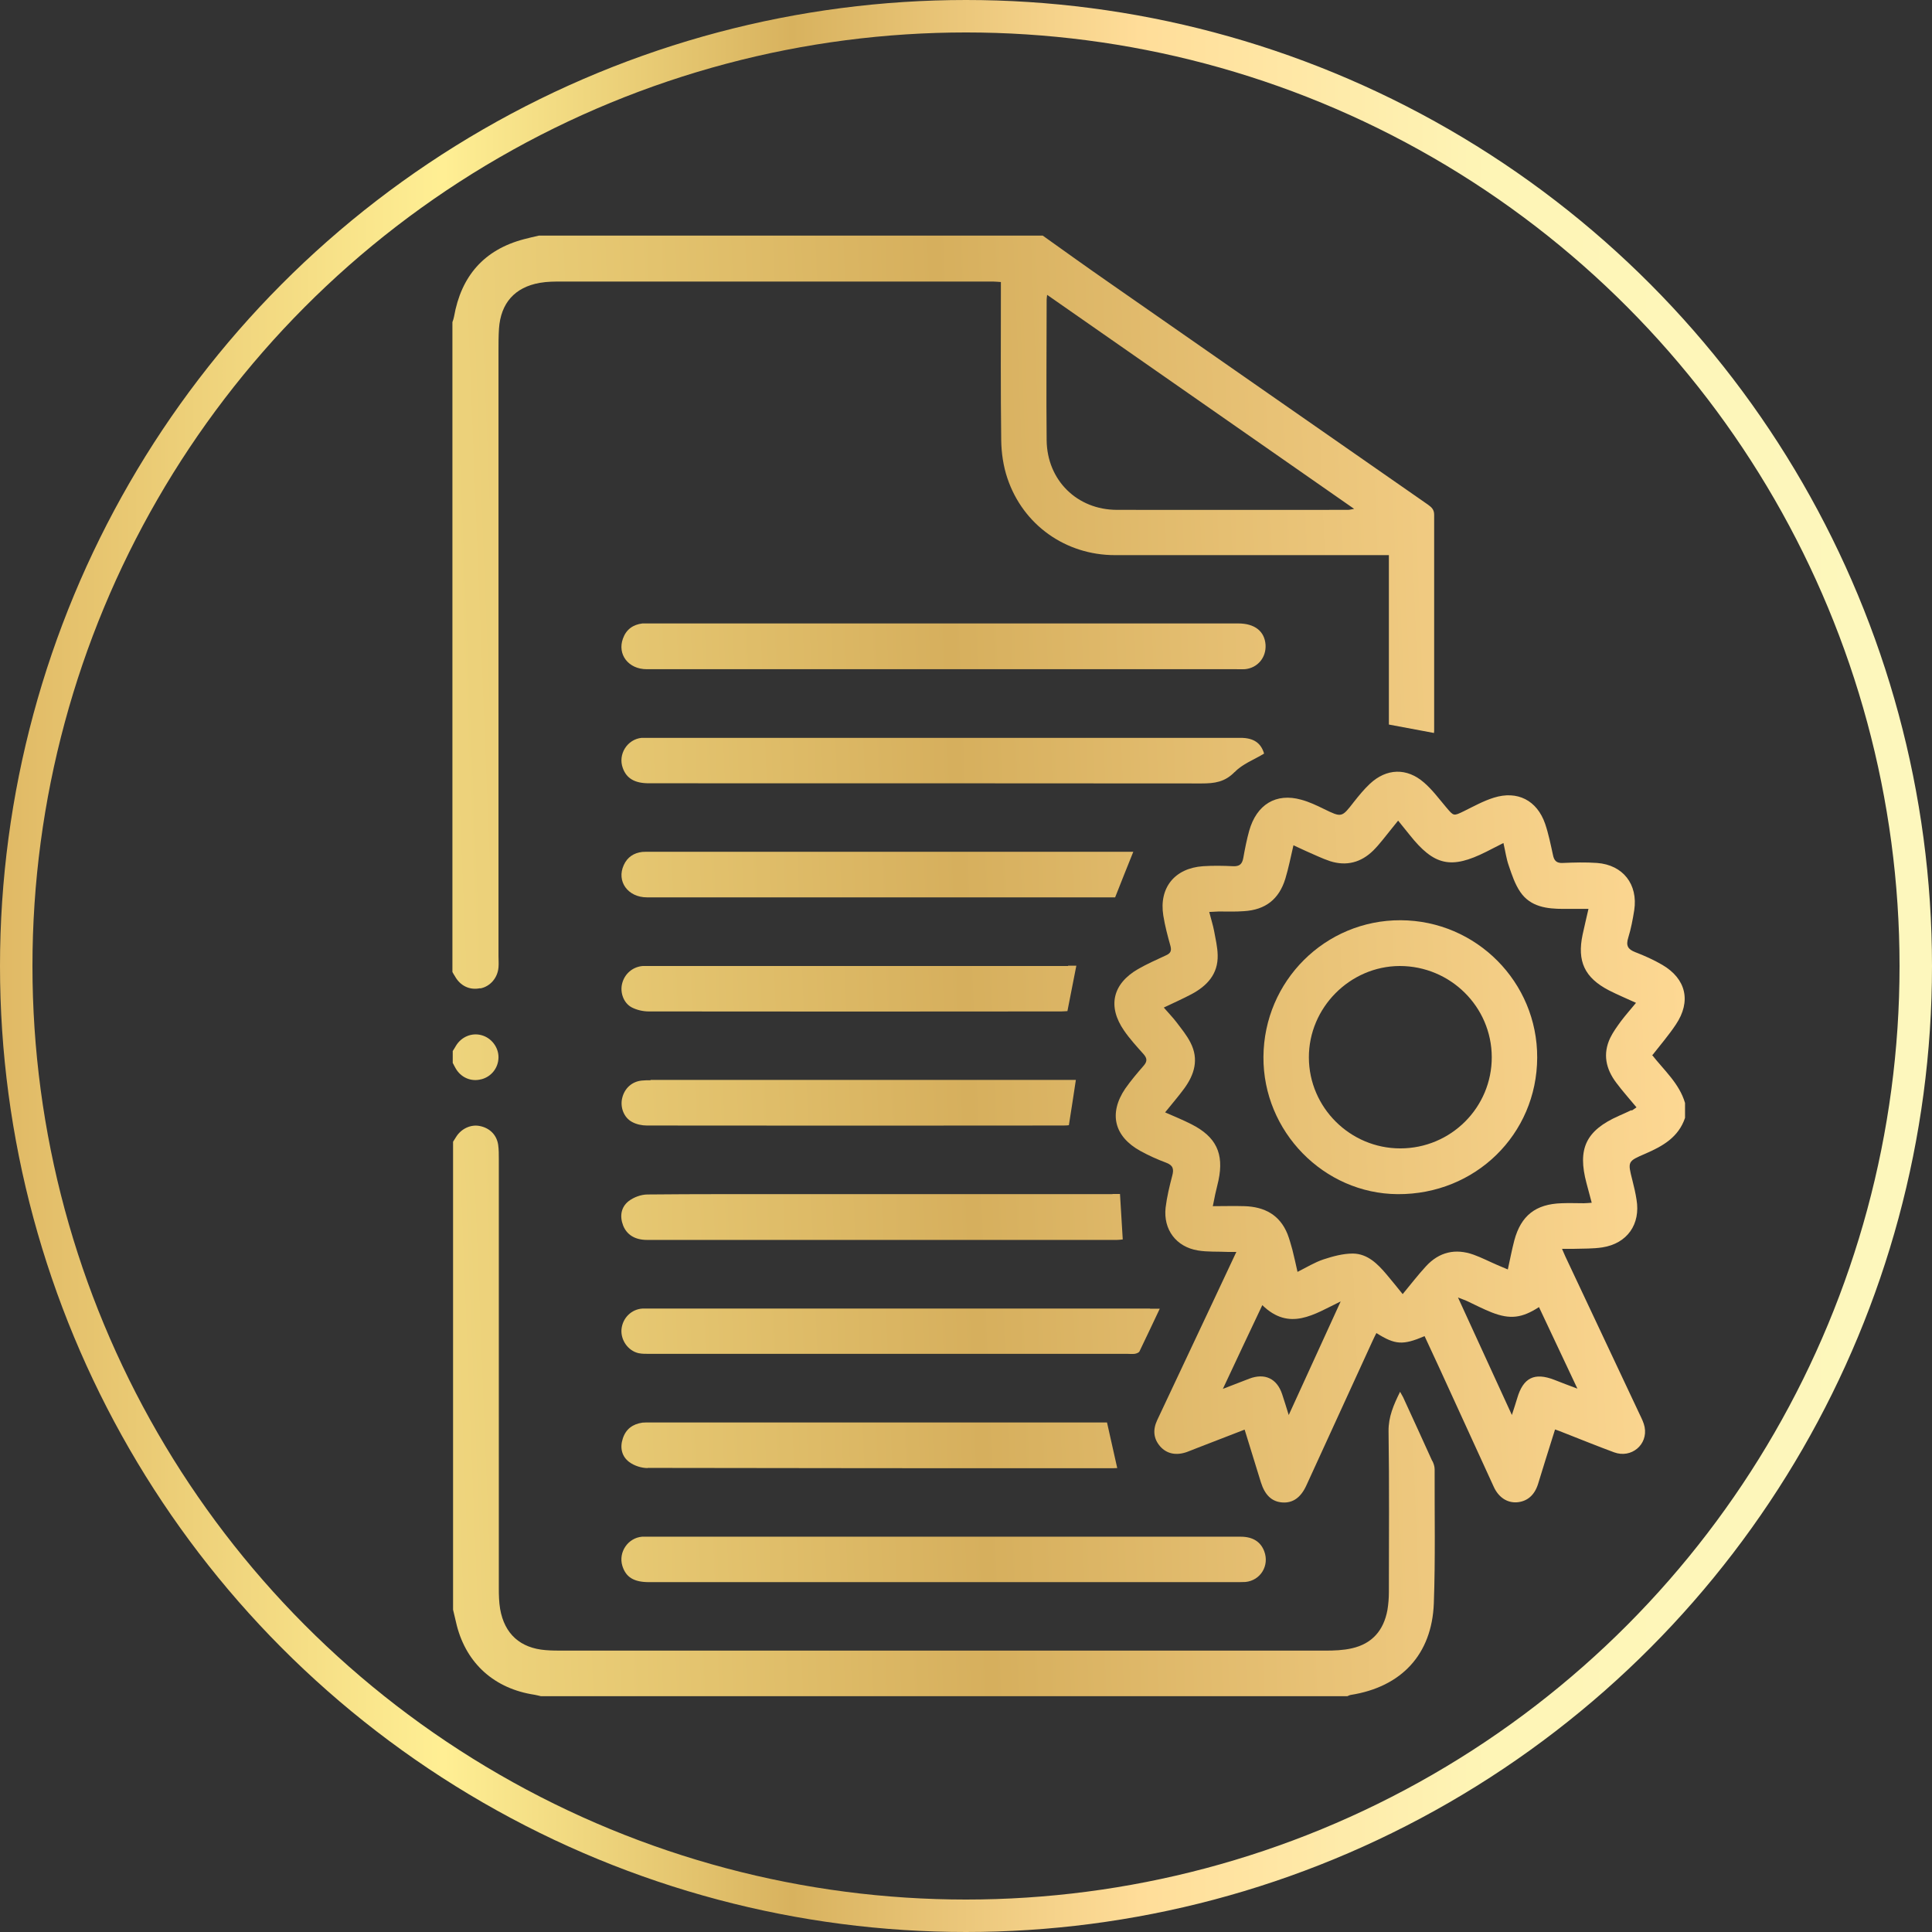 <?xml version="1.0" encoding="UTF-8"?> <svg xmlns="http://www.w3.org/2000/svg" xmlns:xlink="http://www.w3.org/1999/xlink" id="Layer_2" data-name="Layer 2" viewBox="0 0 119.06 119.06"><rect x="0" y="0" width="119.06" height="119.06" fill="#333333" stroke="none"/><defs><style> .cls-1 { fill: url(#linear-gradient-12); } .cls-1, .cls-2, .cls-3, .cls-4, .cls-5, .cls-6, .cls-7, .cls-8, .cls-9, .cls-10, .cls-11, .cls-12, .cls-13, .cls-14 { stroke-width: 0px; } .cls-2 { fill: url(#linear-gradient-6); } .cls-3 { fill: url(#linear-gradient-15); } .cls-4 { fill: url(#linear-gradient-11); } .cls-5 { fill: url(#linear-gradient-5); } .cls-6 { fill: url(#linear-gradient-13); } .cls-7 { fill: url(#linear-gradient-14); } .cls-8 { fill: url(#linear-gradient-2); } .cls-9 { fill: url(#linear-gradient-7); } .cls-10 { fill: url(#linear-gradient-3); } .cls-15 { fill: none; stroke: url(#linear-gradient); stroke-miterlimit: 10; stroke-width: 2px; } .cls-11 { fill: url(#linear-gradient-9); } .cls-12 { fill: url(#linear-gradient-8); } .cls-13 { fill: url(#linear-gradient-10); } .cls-14 { fill: url(#linear-gradient-4); } </style><linearGradient id="linear-gradient" x1="0" y1="62.47" x2="119.06" y2="62.47" gradientTransform="translate(0 122) scale(1 -1)" gradientUnits="userSpaceOnUse"><stop offset="0" stop-color="#dcc085"></stop><stop offset="0" stop-color="#e0b965"></stop><stop offset=".23" stop-color="#ffef94"></stop><stop offset=".41" stop-color="#d8b25e"></stop><stop offset=".59" stop-color="#fd9"></stop><stop offset=".77" stop-color="#fef5b6"></stop><stop offset="1" stop-color="#fdf7bd"></stop></linearGradient><linearGradient id="linear-gradient-2" x1="-46.14" y1="75.49" x2="212.29" y2="65.2" gradientUnits="userSpaceOnUse"><stop offset="0" stop-color="#d9bd82"></stop><stop offset="0" stop-color="#dcb663"></stop><stop offset=".21" stop-color="#fdeb90"></stop><stop offset=".41" stop-color="#d6af5d"></stop><stop offset=".59" stop-color="#ffda96"></stop><stop offset=".79" stop-color="#faf1b2"></stop><stop offset=".96" stop-color="#ddbb6d"></stop><stop offset="1" stop-color="#d6af5d"></stop></linearGradient><linearGradient id="linear-gradient-3" x1="-47.52" y1="40.87" x2="210.92" y2="30.58" xlink:href="#linear-gradient-2"></linearGradient><linearGradient id="linear-gradient-4" x1="-45.52" y1="91" x2="212.91" y2="80.71" xlink:href="#linear-gradient-2"></linearGradient><linearGradient id="linear-gradient-5" x1="-46.43" y1="68.17" x2="212" y2="57.88" xlink:href="#linear-gradient-2"></linearGradient><linearGradient id="linear-gradient-6" x1="-47.39" y1="44.04" x2="211.04" y2="33.75" xlink:href="#linear-gradient-2"></linearGradient><linearGradient id="linear-gradient-7" x1="-45.15" y1="100.21" x2="213.28" y2="89.92" xlink:href="#linear-gradient-2"></linearGradient><linearGradient id="linear-gradient-8" x1="-47.11" y1="51.02" x2="211.32" y2="40.73" xlink:href="#linear-gradient-2"></linearGradient><linearGradient id="linear-gradient-9" x1="-45.72" y1="86.04" x2="212.71" y2="75.75" xlink:href="#linear-gradient-2"></linearGradient><linearGradient id="linear-gradient-10" x1="-46.84" y1="57.92" x2="211.59" y2="47.63" xlink:href="#linear-gradient-2"></linearGradient><linearGradient id="linear-gradient-11" x1="-46" y1="79.01" x2="212.43" y2="68.72" xlink:href="#linear-gradient-2"></linearGradient><linearGradient id="linear-gradient-12" x1="-45.44" y1="93.03" x2="212.99" y2="82.74" xlink:href="#linear-gradient-2"></linearGradient><linearGradient id="linear-gradient-13" x1="-46.56" y1="64.89" x2="211.87" y2="54.6" xlink:href="#linear-gradient-2"></linearGradient><linearGradient id="linear-gradient-14" x1="-46.28" y1="71.91" x2="212.15" y2="61.62" xlink:href="#linear-gradient-2"></linearGradient><linearGradient id="linear-gradient-15" x1="-46.34" y1="70.43" x2="212.09" y2="60.14" xlink:href="#linear-gradient-2"></linearGradient></defs><g id="Layer_2-2" data-name="Layer 2"><g id="Layer_1-2" data-name="Layer 1-2"><circle class="cls-15" cx="59.53" cy="59.53" r="58.53"></circle></g><g><path class="cls-8" d="M101.84,65.01c.5-.64,1.01-1.23,1.44-1.88.95-1.42.63-2.81-.84-3.67-.53-.31-1.09-.56-1.66-.78-.47-.18-.59-.41-.44-.89.17-.55.28-1.13.37-1.7.24-1.59-.69-2.79-2.29-2.91-.7-.05-1.41-.03-2.11,0-.39.02-.54-.14-.61-.5-.14-.64-.27-1.29-.48-1.91-.5-1.45-1.71-2.07-3.17-1.61-.64.2-1.23.53-1.84.83-.64.31-.62.31-1.08-.23-.44-.52-.86-1.09-1.37-1.53-1.06-.93-2.32-.89-3.35.08-.35.33-.67.72-.97,1.1-.76.98-.75.98-1.86.44-.45-.22-.91-.44-1.4-.57-1.54-.43-2.74.29-3.2,1.92-.15.54-.26,1.1-.36,1.66-.07.39-.23.54-.64.52-.61-.03-1.23-.04-1.84,0-1.75.12-2.73,1.33-2.45,3.05.1.63.27,1.26.44,1.87.08.3,0,.45-.27.57-.58.27-1.17.53-1.73.85-1.57.91-1.89,2.3-.86,3.79.35.51.78.98,1.2,1.45.22.25.24.44.02.7-.4.46-.8.93-1.15,1.43-1.03,1.53-.68,2.95.94,3.84.51.28,1.04.52,1.58.72.43.16.49.39.38.8-.17.65-.33,1.31-.41,1.97-.15,1.35.65,2.42,1.99,2.64.6.1,1.22.06,1.83.09.16,0,.31,0,.54,0-.52,1.1-1,2.13-1.48,3.15-1.13,2.41-2.27,4.81-3.4,7.22-.27.58-.24,1.13.19,1.62.41.46.99.57,1.64.34.22-.08.43-.17.64-.25.96-.37,1.93-.75,2.92-1.13.34,1.11.67,2.18,1,3.24.25.8.68,1.21,1.34,1.25.63.04,1.12-.3,1.46-1.04,1.36-2.97,2.72-5.95,4.09-8.93.07-.16.15-.31.23-.47,1.16.73,1.63.76,2.97.19.3.65.6,1.3.9,1.94,1.12,2.45,2.24,4.9,3.36,7.34.3.66.83,1,1.43.96.63-.05,1.08-.43,1.3-1.12.16-.5.3-.99.46-1.49.19-.62.39-1.24.59-1.88.2.07.34.12.48.18,1.05.41,2.1.84,3.16,1.23,1.06.39,2.09-.47,1.88-1.56-.05-.26-.18-.52-.3-.77-1.53-3.25-3.06-6.5-4.59-9.75-.06-.13-.12-.27-.2-.46.29,0,.5,0,.71,0,.6-.02,1.2,0,1.78-.09,1.53-.24,2.36-1.43,2.1-2.95-.06-.39-.15-.78-.25-1.17-.3-1.18-.31-1.18.81-1.66,1.06-.46,2.03-1.01,2.43-2.2v-.92c-.35-1.2-1.29-2.01-2.04-2.97ZM79.42,87.21c-.16-.52-.28-.91-.41-1.3-.32-.96-1.07-1.31-2.02-.95-.5.19-.99.38-1.63.63.84-1.79,1.62-3.46,2.43-5.16,1.68,1.63,3.18.57,4.83-.23-1.09,2.38-2.12,4.64-3.21,7.02ZM97.22,85.58c-.55-.21-1-.37-1.44-.55-1.22-.47-1.91-.13-2.28,1.13-.09.3-.19.61-.33,1.04-1.12-2.45-2.19-4.78-3.32-7.24.26.1.4.15.54.21.51.24,1.01.5,1.54.71,1.13.44,1.86.35,2.91-.33.78,1.66,1.55,3.28,2.37,5.03ZM100.54,68.41c-.26.13-.53.24-.79.36-2.02.9-2.55,2.02-1.98,4.15.1.38.2.76.32,1.2-.19.01-.34.03-.48.03-.46,0-.92-.02-1.38,0-1.59.05-2.5.76-2.91,2.29-.15.57-.26,1.16-.4,1.79-.23-.1-.44-.18-.64-.27-.49-.21-.97-.46-1.47-.64-1.12-.4-2.12-.17-2.93.71-.5.54-.94,1.12-1.44,1.72-.34-.42-.66-.82-.99-1.21-.55-.65-1.17-1.28-2.08-1.29-.61,0-1.23.17-1.81.36-.54.18-1.04.49-1.6.77-.11-.5-.21-.94-.32-1.38-.09-.32-.18-.65-.3-.96-.48-1.18-1.42-1.67-2.64-1.71-.64-.02-1.28,0-1.96,0,.06-.27.1-.51.15-.74.06-.28.14-.56.2-.85.35-1.66-.15-2.69-1.67-3.46-.51-.26-1.05-.48-1.62-.73.41-.51.81-.97,1.17-1.46.64-.87.92-1.81.4-2.83-.23-.46-.57-.87-.88-1.28-.22-.29-.48-.55-.77-.89.61-.29,1.17-.54,1.7-.82.96-.51,1.65-1.24,1.62-2.41-.01-.5-.13-1-.22-1.49-.07-.37-.19-.73-.3-1.17.23-.01.4-.02.58-.03.52,0,1.04.02,1.56-.02,1.32-.08,2.16-.73,2.55-2,.2-.66.33-1.33.5-2.06.27.12.53.25.78.36.49.21.97.45,1.48.62,1.01.32,1.91.08,2.66-.66.41-.41.75-.88,1.12-1.33.13-.15.24-.31.41-.51.26.32.49.6.71.88,1.51,1.9,2.55,2.13,4.72,1.04.34-.17.67-.34,1.06-.54.12.52.18.98.33,1.4.19.56.38,1.14.71,1.62.63.92,1.64,1.04,2.66,1.04.5,0,1,0,1.54,0-.12.54-.25,1.06-.36,1.58-.35,1.65.12,2.66,1.62,3.44.53.27,1.08.5,1.67.77-.32.39-.64.75-.92,1.12-.24.33-.49.67-.67,1.04-.47.99-.27,1.91.37,2.76.38.51.81.99,1.25,1.52-.11.07-.2.15-.3.2Z"></path><path class="cls-10" d="M29.61,60.91c.6-.12,1.06-.65,1.11-1.3.02-.23,0-.46,0-.69,0-12.43,0-24.86,0-37.29,0-.46,0-.92.03-1.38.11-1.57.97-2.55,2.52-2.82.45-.08.91-.08,1.37-.08,8.85,0,17.7,0,26.55,0,.15,0,.3.02.49.03,0,.21,0,.39,0,.57,0,3.06-.02,6.12.02,9.18.01.78.13,1.6.38,2.34.97,2.89,3.6,4.74,6.63,4.74,5.42,0,10.84,0,16.26,0h.62v10.44c.96.18,1.86.35,2.78.52,0-.02.01-.07.01-.13,0-4.44,0-8.88,0-13.32,0-.32-.16-.46-.38-.62-6.56-4.56-13.11-9.13-19.66-13.69-1.37-.95-2.72-1.92-4.08-2.89h-31.05c-.31.07-.62.14-.92.22-2.47.65-3.87,2.28-4.31,4.77-.02.12-.06.23-.1.34v40.05c.05.09.1.18.16.27.33.59.91.86,1.54.73ZM64.5,18.49c0-.07.01-.15.03-.32,6.32,4.41,12.58,8.77,18.92,13.19-.19.03-.28.06-.38.06-4.74,0-9.49.01-14.23,0-2.47,0-4.31-1.83-4.34-4.28-.03-2.88,0-5.75,0-8.63Z"></path><path class="cls-14" d="M88.26,90.03c-.59-1.31-1.19-2.61-1.79-3.92-.05-.1-.11-.19-.19-.34-.4.81-.72,1.54-.71,2.43.05,3.31.02,6.61.02,9.92,0,.37-.03.74-.09,1.1-.23,1.25-.94,2.08-2.2,2.36-.53.12-1.09.14-1.64.14-15.64,0-31.29,0-46.93,0-.37,0-.74,0-1.1-.03-1.56-.12-2.54-.99-2.81-2.54-.07-.42-.08-.85-.08-1.28,0-8.82,0-17.63,0-26.45,0-.29,0-.58-.04-.87-.09-.61-.52-1.04-1.14-1.16-.55-.11-1.14.17-1.45.67-.06.1-.13.2-.19.3v28.84c.08.32.15.65.23.97.61,2.37,2.34,3.9,4.79,4.27.13.02.26.06.4.09h49.69c.07-.03.14-.07.21-.08,3.12-.49,5-2.49,5.12-5.64.1-2.75.04-5.51.05-8.26,0-.18-.06-.36-.14-.52Z"></path><path class="cls-5" d="M29.67,66.51c.61-.16,1.04-.7,1.05-1.34.01-.63-.44-1.22-1.06-1.38-.6-.16-1.24.11-1.57.67-.06.1-.12.21-.19.31v.73c.06.11.11.22.17.32.32.58.96.86,1.59.69Z"></path><path class="cls-2" d="M76.32,38.42c-12.09,0-24.18,0-36.27,0-.15,0-.31,0-.46,0-.58.07-1,.37-1.2.93-.36.98.34,1.89,1.46,1.89,6.09,0,12.18,0,18.27,0,6.01,0,12.03,0,18.04,0,.18,0,.37.01.55,0,.79-.07,1.33-.72,1.28-1.51-.06-.83-.67-1.31-1.68-1.31Z"></path><path class="cls-9" d="M40.01,97.5c12.02,0,24.04,0,36.05,0,.23,0,.46,0,.69-.01.93-.09,1.49-1.01,1.16-1.89-.22-.59-.71-.9-1.45-.9-6.09,0-12.19,0-18.28,0-6.03,0-12.06,0-18.1,0-.17,0-.34,0-.51,0-.87.07-1.47.95-1.22,1.79.22.71.71,1.01,1.65,1.01Z"></path><path class="cls-12" d="M76.09,47.58c.47-.5,1.19-.76,1.81-1.14-.19-.65-.64-.97-1.45-.97-12.2,0-24.39,0-36.59,0-.11,0-.21,0-.32,0-.89.09-1.47,1.02-1.16,1.86.23.64.73.94,1.61.94,11.35,0,22.71,0,34.06.01.79,0,1.43-.08,2.04-.71Z"></path><path class="cls-11" d="M70.87,80.64c-10.26,0-20.51,0-30.77,0-.17,0-.34,0-.5,0-.69.04-1.23.58-1.3,1.27-.06.67.4,1.33,1.05,1.48.24.05.49.04.73.04,9.78,0,19.56,0,29.35,0,.17,0,.34.02.5,0,.11-.02.25-.07.29-.15.41-.85.81-1.7,1.25-2.63h-.6Z"></path><path class="cls-13" d="M69.84,52.49h-.45c-9.78,0-19.56,0-29.35,0-.15,0-.31,0-.46.01-.52.06-.92.32-1.14.81-.46,1,.25,1.99,1.43,1.99,9.51,0,19.01,0,28.52,0h.33c.39-.98.74-1.88,1.12-2.81Z"></path><path class="cls-4" d="M68.56,73.59c-6.54,0-13.07,0-19.61,0-3.02,0-6.03-.01-9.05.02-.39,0-.85.17-1.16.41-.47.37-.56.93-.34,1.5.23.58.74.89,1.47.89,9.66,0,19.32,0,28.97,0,.13,0,.26-.02.35-.03-.06-.93-.11-1.83-.17-2.8h-.46Z"></path><path class="cls-1" d="M39.91,90.46c9.55.02,19.1.02,28.65.02.13,0,.26-.01.29-.01-.21-.92-.41-1.82-.63-2.81h-.35c-9.29,0-18.58,0-27.87,0-.14,0-.28,0-.41.01-.6.09-1.02.39-1.21.98-.19.57-.06,1.11.4,1.45.31.23.75.37,1.13.37Z"></path><path class="cls-6" d="M65.82,59.53c-8.58,0-17.16,0-25.75,0-.15,0-.31,0-.46,0-.62.05-1.12.48-1.27,1.08-.14.54.08,1.2.59,1.47.31.16.69.25,1.05.25,8.47.01,16.95.01,25.42,0,.16,0,.32-.02.38-.02.19-.97.37-1.86.55-2.8h-.51Z"></path><path class="cls-7" d="M40.1,66.57c-.18,0-.37,0-.55.02-.61.06-1.07.48-1.21,1.09-.13.55.1,1.19.61,1.46.27.15.61.22.91.22,8.56.01,17.11.01,25.67,0,.15,0,.3-.01.34-.02.15-.95.29-1.85.43-2.79h-.63c-8.53,0-17.05,0-25.58,0Z"></path><path class="cls-3" d="M86.32,56.71c-4.65-.02-8.43,3.74-8.46,8.42-.03,4.6,3.72,8.43,8.27,8.46,4.78.03,8.58-3.68,8.6-8.41.02-4.65-3.75-8.45-8.41-8.47ZM86.29,70.77c-3.08,0-5.62-2.51-5.63-5.6-.01-3.07,2.53-5.63,5.6-5.64,3.12,0,5.66,2.51,5.67,5.61.01,3.1-2.51,5.63-5.64,5.63Z"></path></g></g></svg> 